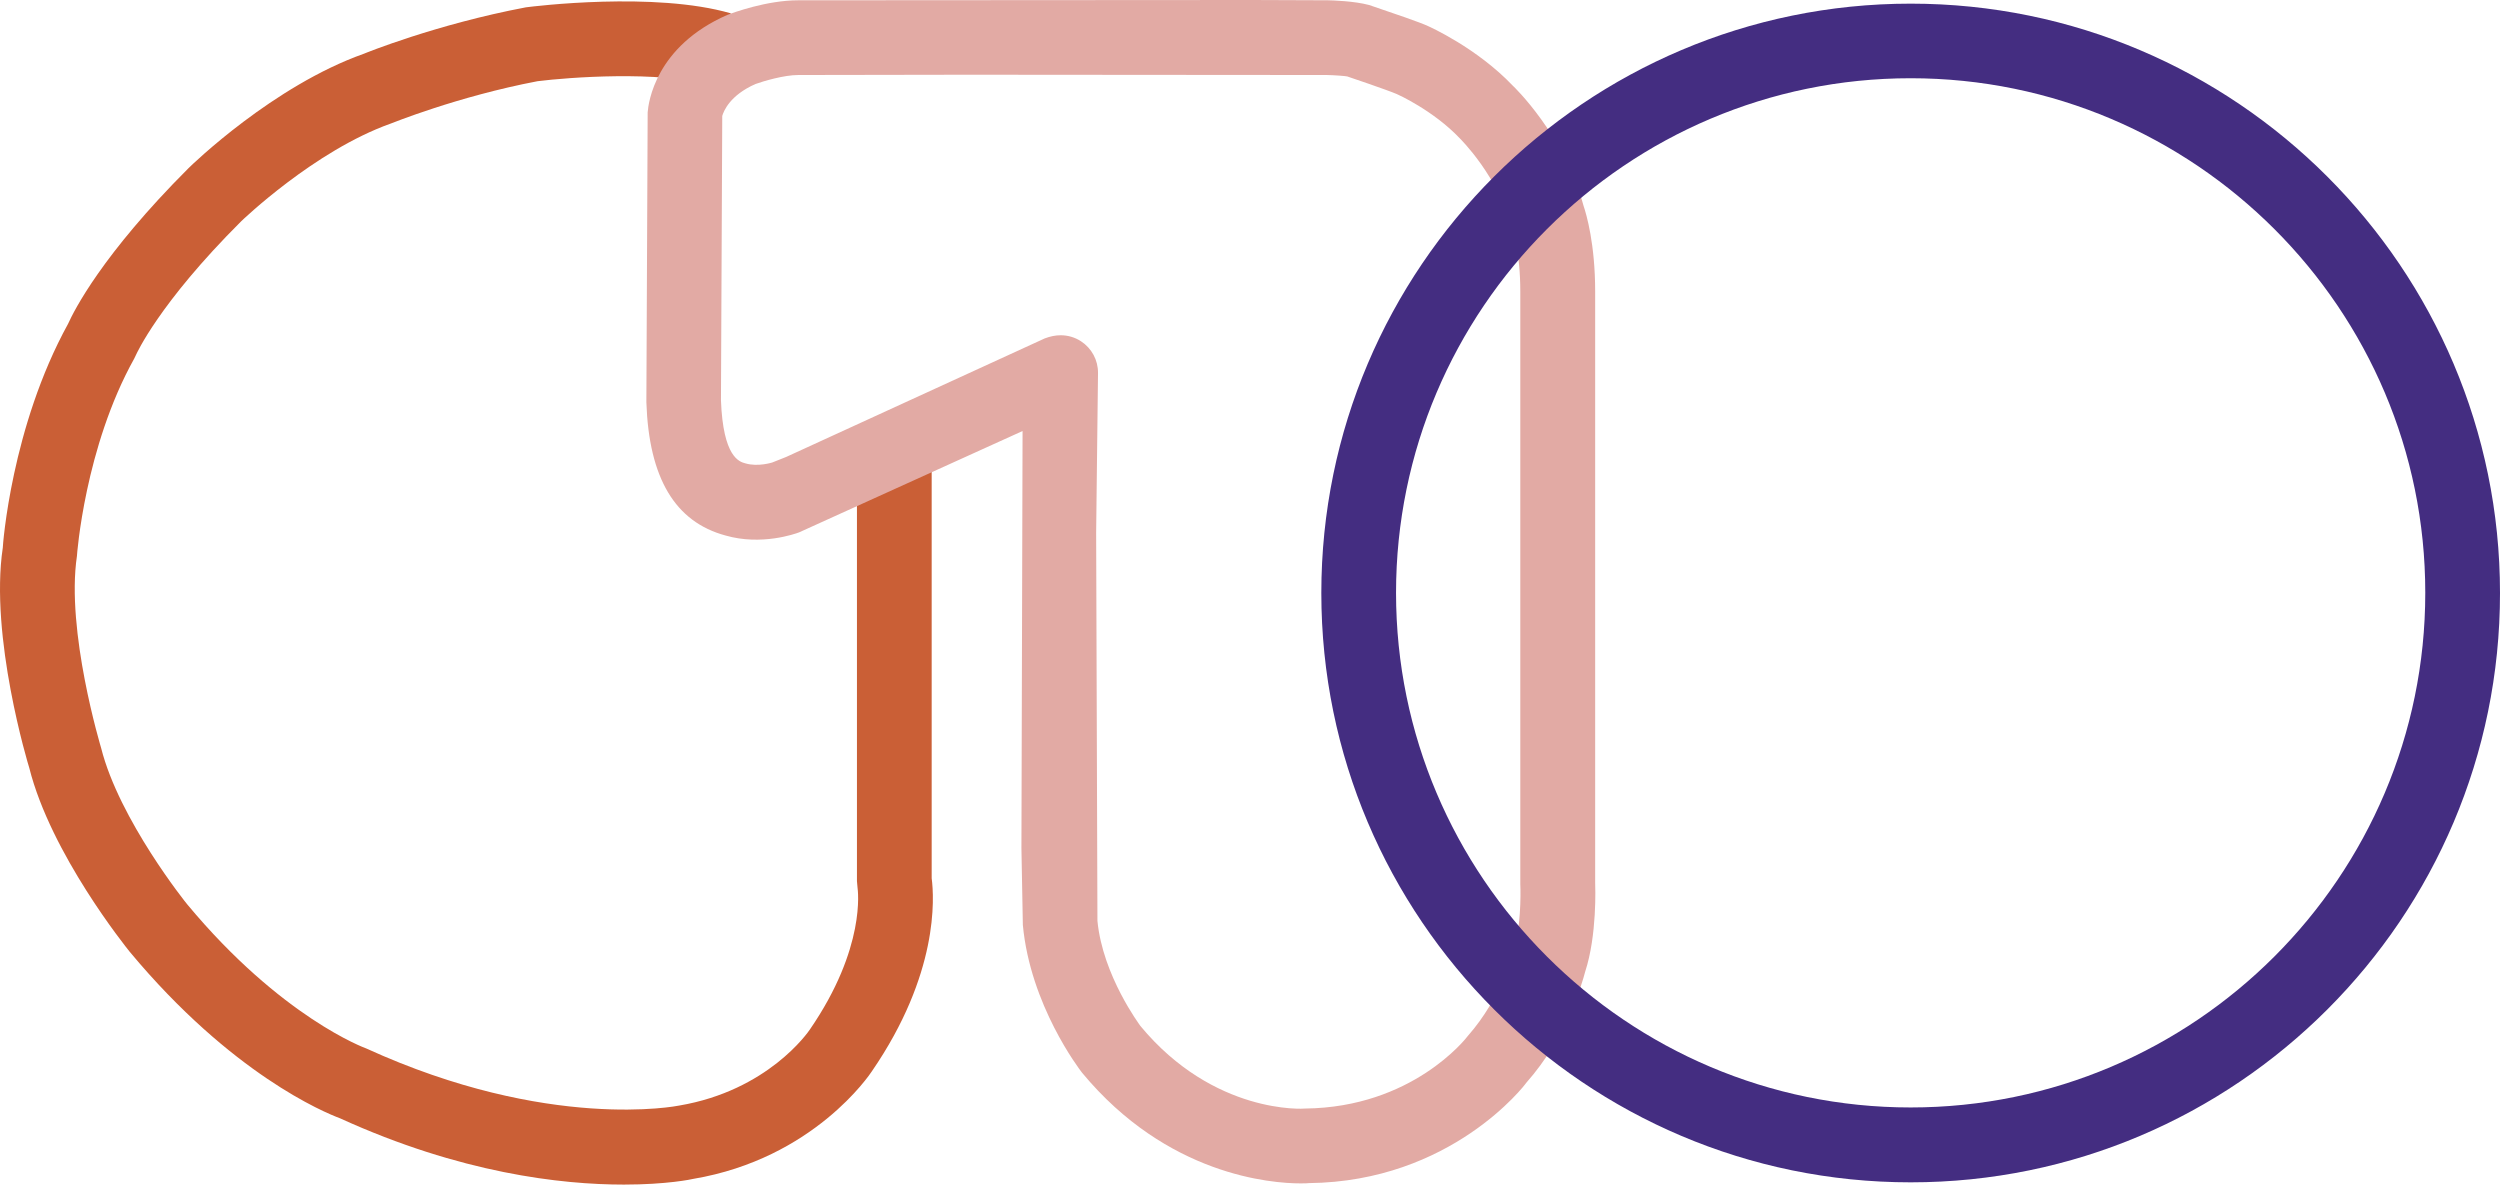 <?xml version="1.0" encoding="UTF-8" standalone="no"?>
<!DOCTYPE svg PUBLIC "-//W3C//DTD SVG 1.1//EN" "http://www.w3.org/Graphics/SVG/1.1/DTD/svg11.dtd">

<!-- Created with Vectornator (http://vectornator.io/) -->
<svg height="100%" stroke-miterlimit="10" style="fill-rule:nonzero;clip-rule:evenodd;stroke-linecap:round;stroke-linejoin:round;" version="1.1" viewBox="0 0 200 94.77" width="100%" xml:space="preserve" xmlns="http://www.w3.org/2000/svg" xmlns:vectornator="http://vectornator.io" xmlns:xlink="http://www.w3.org/1999/xlink">
<defs/>
<g id="Layer-1" vectornator:layerName="Layer 1"/>
<g id="Untitled" vectornator:layerName="Untitled">
<g opacity="1">
<path d="M49.912 94.767C44.896 94.767 36.846 93.862 27.203 89.464C25.944 88.995 18.523 85.926 10.381 76.146C10.106 75.802 4.071 68.313 2.342 61.43C2.25 61.156-0.842 50.918 0.223 43.818C0.223 43.657 0.899 34.163 5.445 25.907C5.926 24.842 8.17 20.364 15.076 13.459C15.374 13.161 21.878 6.862 29.116 4.297C29.219 4.251 34.876 1.95 42.068 0.587C42.663 0.507 52.386-0.696 58.467 1.068L56.807 6.817C52.752 5.637 45.469 6.187 43.007 6.496C36.583 7.721 31.303 9.874 31.257 9.886C25.142 12.062 19.336 17.662 19.279 17.719C12.66 24.326 10.908 28.346 10.885 28.38L10.736 28.69C6.785 35.778 6.155 44.39 6.155 44.482C5.262 50.471 8.067 59.747 8.09 59.839C9.533 65.576 14.927 72.298 14.984 72.355C22.52 81.414 29.23 83.853 29.299 83.876C43.9 90.541 54.23 88.468 54.333 88.445C61.433 87.243 64.651 82.57 64.788 82.364C69.3 75.802 68.625 71.199 68.602 71.004L68.556 70.489L68.556 34.519L74.534 34.519L74.534 70.26C74.74 71.829 75.106 77.909 69.747 85.708C69.598 85.937 65.098 92.682 55.467 94.309C55.34 94.343 53.337 94.767 49.912 94.767Z" fill="#ca5f36" fill-rule="evenodd" opacity="1" stroke="none"/>
<path d="M84.852 26.82C85.424 26.82 85.986 26.98 86.478 27.301C87.337 27.862 87.852 28.813 87.841 29.843L87.692 42.624L87.795 73.67C88.218 78.067 91.207 82.029 91.23 82.075C97.117 89.187 104.343 88.706 104.411 88.683C112.966 88.591 117.272 83.095 117.444 82.854C120.146 79.785 120.994 76.281 121.005 76.246C121.028 76.155 121.062 76.04 121.097 75.949C121.646 74.357 121.669 71.643 121.624 70.738L121.624 23.316C121.624 20.155 121.016 18.392 121.005 18.369C119.849 14.051 116.814 11.108 116.791 11.074C114.65 8.818 111.775 7.535 111.741 7.524C111.031 7.215 107.79 6.115 107.778 6.115C107.641 6.081 106.748 6.012 106.141 6.001L77.431 5.978L63.861 6.001C62.727 6.001 61.066 6.493 60.436 6.722C58.386 7.627 57.894 8.887 57.78 9.276L57.677 32.031C57.848 36.588 59.154 36.944 59.635 37.07C60.642 37.367 61.765 37.001 61.776 37.001L62.898 36.554L83.581 27.072C84.004 26.912 84.428 26.82 84.852 26.82ZM104.056 94.672C101.72 94.672 93.372 94.043 86.558 85.809C86.329 85.511 82.424 80.403 81.828 74.002L81.714 67.864L81.805 34.482L63.929 42.589C63.597 42.715 60.906 43.666 58.043 42.841C54.012 41.754 51.916 38.26 51.71 32.191C51.71 32.157 51.71 32.111 51.71 32.077L51.813 8.99C51.87 8.222 52.432 3.71 58.192 1.191C58.638 1.019 61.341 0.023 63.861 0.023L100.197 0L106.232 0.023C106.622 0.034 108.328 0.08 109.531 0.401C111.466 1.054 113.665 1.809 114.237 2.084C114.317 2.119 118.131 3.813 121.028 6.86C121.085 6.905 125.139 10.788 126.685 16.468C126.914 17.143 127.613 19.525 127.613 23.316L127.613 70.612C127.624 70.921 127.773 74.815 126.811 77.746C126.571 78.663 125.357 82.945 122.093 86.633C122.013 86.771 116.104 94.535 104.698 94.649C104.652 94.661 104.434 94.672 104.056 94.672Z" fill="#e2aaa4" fill-rule="evenodd" opacity="1" stroke="none"/>
<path d="M152.853 6.259C130.144 6.259 111.683 24.731 111.683 47.428C111.683 70.126 130.155 88.597 152.853 88.597C175.55 88.597 194.022 70.126 194.022 47.428C194.034 24.731 175.562 6.259 152.853 6.259ZM152.853 94.587C126.857 94.587 105.706 73.435 105.706 47.439C105.706 21.444 126.857 0.292 152.853 0.292C178.848 0.292 200 21.444 200 47.439C200.011 73.435 178.86 94.587 152.853 94.587Z" fill="#442d81" fill-rule="evenodd" opacity="1" stroke="none"/>
</g>
</g>
</svg>
